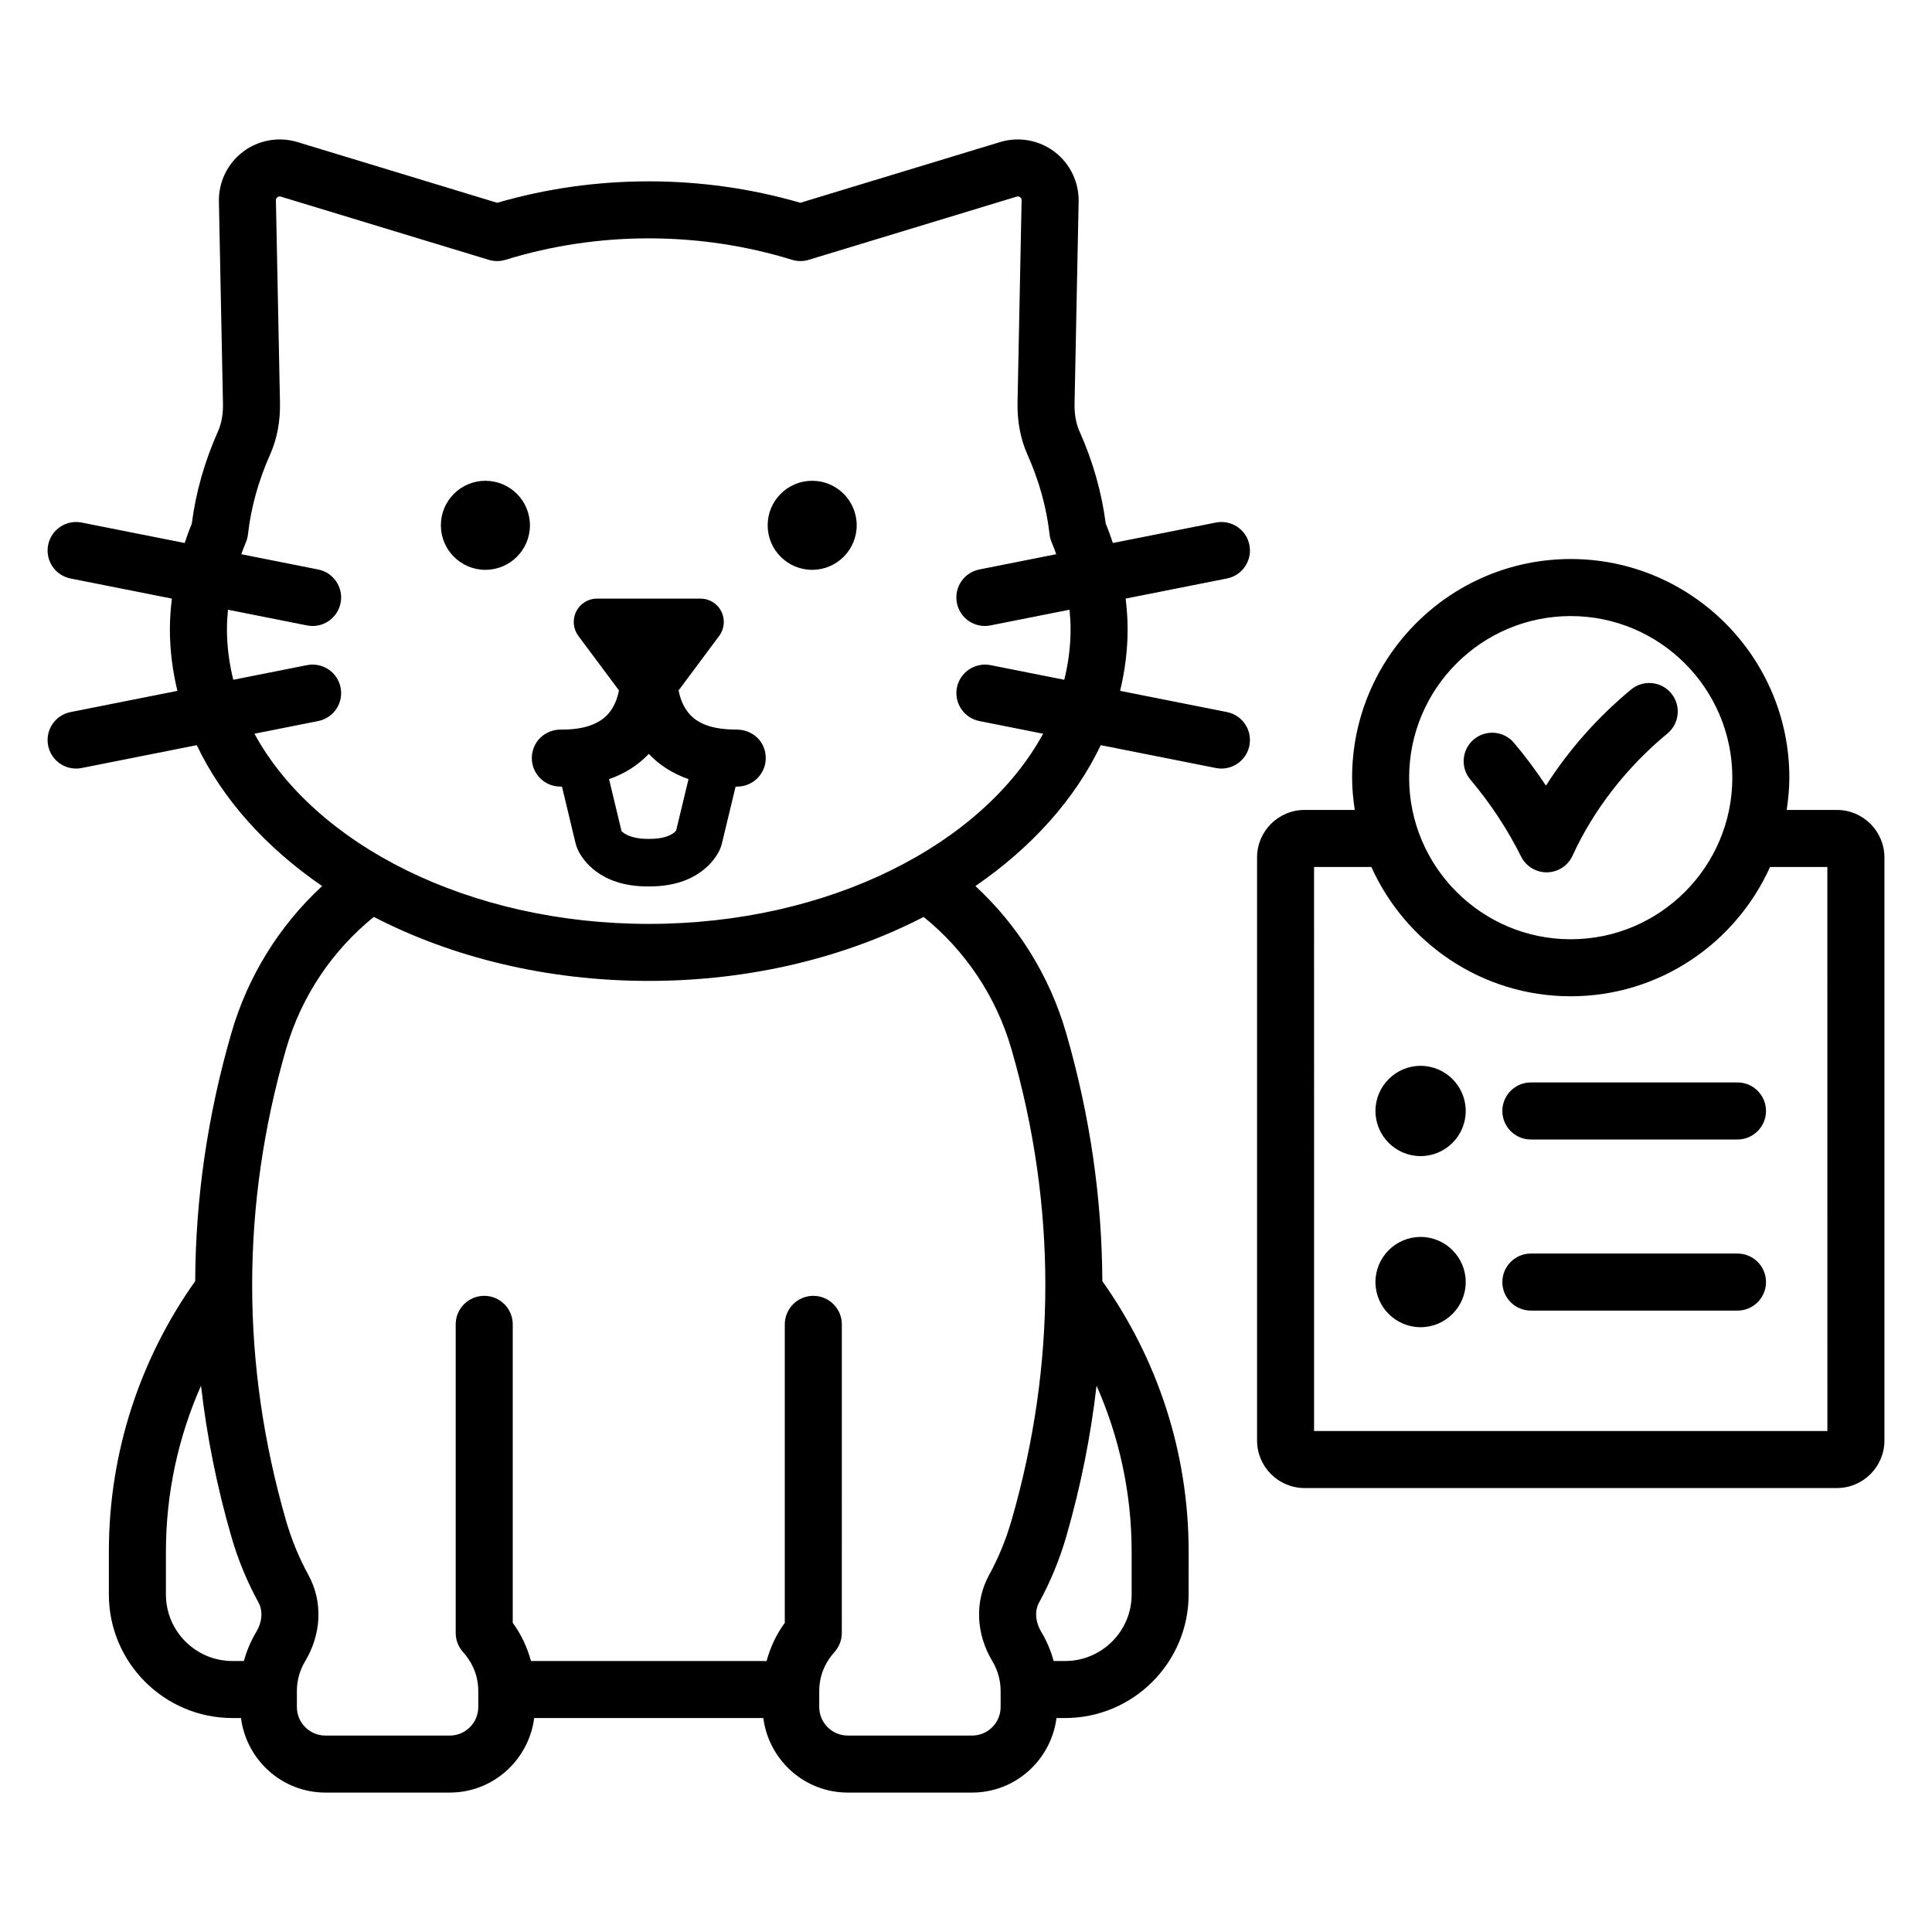 <?xml version="1.0" encoding="UTF-8"?>
<!-- Uploaded to: SVG Repo, www.svgrepo.com, Generator: SVG Repo Mixer Tools -->
<svg fill="#000000" width="800px" height="800px" version="1.1" viewBox="144 144 512 512" xmlns="http://www.w3.org/2000/svg">
 <path d="m630.79 358.64h-13.297c0.418-2.801 0.703-5.641 0.703-8.555 0-31.949-25.992-57.938-57.938-57.938-31.945 0-57.938 25.988-57.938 57.938 0 2.914 0.285 5.754 0.703 8.555h-13.297c-6.945 0-12.594 5.652-12.594 12.594v154.52c0 6.945 5.648 12.594 12.594 12.594h141.07c6.945 0 12.594-5.648 12.594-12.594v-154.52c0-6.941-5.648-12.594-12.598-12.594zm-70.531-51.375c23.609 0 42.824 19.211 42.824 42.824 0 23.613-19.211 42.824-42.824 42.824-23.609 0-42.824-19.211-42.824-42.824 0-23.617 19.211-42.824 42.824-42.824zm68.016 215.97h-136.03l-0.004-149.48h15.184c9.074 20.168 29.316 34.27 52.828 34.27 23.512 0 43.754-14.102 52.828-34.27h15.184zm-16.266-84.816c0 4.172-3.387 7.559-7.559 7.559h-54.754c-4.172 0-7.559-3.387-7.559-7.559 0-4.172 3.387-7.559 7.559-7.559h54.754c4.172 0.004 7.559 3.387 7.559 7.559zm-79.578 0c0 6.594-5.367 11.961-11.961 11.961s-11.961-5.367-11.961-11.961 5.367-11.961 11.961-11.961 11.961 5.371 11.961 11.961zm79.578 45.344c0 4.172-3.387 7.559-7.559 7.559h-54.754c-4.172 0-7.559-3.387-7.559-7.559 0-4.172 3.387-7.559 7.559-7.559h54.754c4.172 0 7.559 3.387 7.559 7.559zm-79.578 0c0 6.594-5.367 11.961-11.961 11.961s-11.961-5.367-11.961-11.961 5.367-11.961 11.961-11.961 11.961 5.367 11.961 11.961zm1.234-133.16c-2.691-3.188-2.289-7.957 0.898-10.648 3.203-2.688 7.961-2.285 10.652 0.902 3.055 3.621 5.891 7.414 8.477 11.348 6.035-9.477 13.688-18.129 22.562-25.473 3.223-2.66 7.984-2.203 10.641 1.012 2.656 3.219 2.203 7.981-1.008 10.641-10.844 8.961-19.543 20.164-25.152 32.387-1.211 2.644-3.836 4.356-6.746 4.406h-0.121c-2.859 0-5.481-1.617-6.762-4.184-3.617-7.246-8.141-14.109-13.441-20.391zm-58.559-62.18c-0.816-4.09-4.777-6.754-8.887-5.941l-27.297 5.418c-0.586-1.711-1.172-3.426-1.891-5.113-1.059-8.277-3.391-16.496-6.934-24.438-0.941-2.102-1.387-4.566-1.328-7.328l1.078-53.621c0.102-5.144-2.281-10.07-6.387-13.176-4.102-3.106-9.492-4.074-14.426-2.574l-52.938 16.09c-25.996-7.574-54.332-7.578-80.336 0.004l-52.945-16.094c-4.922-1.496-10.316-0.535-14.418 2.57-4.102 3.106-6.492 8.035-6.387 13.18l1.078 53.617c0.055 2.762-0.395 5.231-1.328 7.328-3.551 7.957-5.883 16.176-6.934 24.445-0.719 1.688-1.301 3.402-1.887 5.113l-27.301-5.418c-4.094-0.816-8.07 1.852-8.883 5.941-0.812 4.094 1.848 8.07 5.941 8.883l26.848 5.328c-0.316 2.695-0.523 5.398-0.523 8.113 0 5.578 0.707 11.031 1.992 16.34l-28.316 5.621c-4.094 0.812-6.754 4.789-5.941 8.883 0.715 3.598 3.871 6.09 7.406 6.09 0.488 0 0.98-0.051 1.477-0.148l30.504-6.059c6.856 14.375 18.371 27.145 33.223 37.34-11.262 10.402-19.684 23.824-24.078 39.043-6.289 21.785-9.465 43.723-9.559 65.66-14.383 20.273-22.879 45.008-22.879 71.703v11.332c0 18.055 14.691 32.746 32.746 32.746h2.266c1.449 11.113 10.875 19.754 22.375 19.754h32.953c11.504 0 20.926-8.641 22.375-19.754h60.719c1.449 11.113 10.875 19.754 22.375 19.754h32.949c11.504 0 20.926-8.641 22.375-19.754h2.269c18.055 0 32.746-14.691 32.746-32.746l0.008-11.332c0-26.695-8.492-51.426-22.875-71.699-0.094-21.941-3.269-43.879-9.562-65.664-4.394-15.219-12.816-28.641-24.078-39.043 14.852-10.195 26.367-22.965 33.223-37.34l30.504 6.055c0.496 0.098 0.988 0.148 1.48 0.148 3.531 0 6.688-2.492 7.406-6.09 0.812-4.094-1.852-8.07-5.945-8.883l-28.32-5.621c1.285-5.309 1.992-10.766 1.992-16.34 0-2.715-0.203-5.418-0.52-8.113l26.848-5.328c4.098-0.812 6.758-4.789 5.945-8.883zm-263.21 288.08c-1.445 2.406-2.531 4.996-3.258 7.684h-3.035c-9.723 0-17.633-7.91-17.633-17.633v-11.332c0-15.652 3.34-30.535 9.301-44.004 1.531 13.355 4.191 26.684 8.023 39.961 1.75 6.07 4.172 11.949 7.199 17.484 1.227 2.246 1.004 5.176-0.598 7.84zm222.7-65.281c5.961 13.469 9.301 28.348 9.301 44v11.332c0 9.723-7.91 17.633-17.633 17.633h-3.039c-0.727-2.688-1.812-5.277-3.254-7.684-1.598-2.668-1.824-5.594-0.594-7.836 3.016-5.523 5.438-11.406 7.199-17.484 3.828-13.277 6.488-26.609 8.02-39.961zm-22.547-89.172c11.969 41.453 11.969 83.484 0 124.93-1.453 5.023-3.449 9.875-5.934 14.43-3.832 7-3.5 15.551 0.895 22.867 1.418 2.363 2.164 5.074 2.164 7.844v4.262c0 4.168-3.391 7.559-7.559 7.559h-32.949c-4.168 0-7.559-3.391-7.559-7.559v-4.262c0-4.816 2.199-8.27 4.043-10.316 1.25-1.387 1.938-3.191 1.938-5.059l0.008-81.777c0-4.172-3.387-7.559-7.559-7.559s-7.559 3.387-7.559 7.559v79.105c-2.262 3.066-3.836 6.508-4.828 10.117l-62.438-0.004c-0.988-3.606-2.566-7.051-4.828-10.117v-79.102c0-4.172-3.383-7.559-7.559-7.559s-7.559 3.387-7.559 7.559v81.781c0 1.863 0.691 3.672 1.941 5.059 1.844 2.047 4.043 5.5 4.043 10.316v4.262c0 4.168-3.391 7.559-7.559 7.559h-32.953c-4.168 0-7.559-3.391-7.559-7.559v-4.262c0-2.766 0.75-5.477 2.168-7.836 4.391-7.316 4.727-15.867 0.898-22.875-2.496-4.562-4.496-9.418-5.941-14.426-11.965-41.449-11.969-83.488-0.004-124.94 4.051-14.023 12.281-26.156 23.266-35.055 20.637 10.668 45.758 16.961 72.859 16.961 27.098 0 52.215-6.289 72.852-16.957 10.992 8.895 19.223 21.027 23.27 35.051zm13.996-97.902-19.559-3.883c-4.055-0.793-8.062 1.844-8.887 5.941-0.812 4.094 1.852 8.07 5.945 8.883l16.895 3.356c-16.035 29.426-56.82 50.398-104.5 50.398-47.684 0-88.473-20.973-104.51-50.398l16.891-3.356c4.094-0.812 6.754-4.789 5.941-8.883-0.812-4.09-4.781-6.738-8.883-5.941l-19.555 3.883c-1.082-4.359-1.68-8.832-1.68-13.402 0-1.723 0.113-3.441 0.277-5.16l20.957 4.16c0.496 0.098 0.992 0.148 1.477 0.148 3.531 0 6.691-2.492 7.406-6.09 0.812-4.094-1.848-8.07-5.941-8.883l-20.375-4.047c0.387-1.012 0.723-2.031 1.168-3.035 0.309-0.703 0.516-1.449 0.602-2.215 0.801-7.113 2.769-14.219 5.852-21.129 1.848-4.148 2.734-8.785 2.633-13.789l-1.078-53.613c-0.004-0.34 0.129-0.617 0.398-0.82 0.184-0.141 0.383-0.211 0.594-0.211 0.102 0 0.203 0.016 0.309 0.047l55.129 16.754c1.445 0.441 2.992 0.434 4.43-0.012 24.488-7.582 51.414-7.578 75.895-0.004 1.441 0.445 2.981 0.453 4.434 0.012l55.125-16.754c0.324-0.098 0.633-0.043 0.906 0.164 0.277 0.203 0.41 0.48 0.398 0.82l-1.078 53.617c-0.098 5.008 0.789 9.648 2.637 13.797 3.078 6.894 5.047 14.004 5.859 21.129 0.082 0.762 0.285 1.504 0.594 2.203 0.445 1.004 0.785 2.023 1.168 3.035l-20.383 4.047c-4.094 0.812-6.754 4.789-5.945 8.883 0.719 3.598 3.871 6.09 7.406 6.09 0.488 0 0.984-0.051 1.48-0.148l20.961-4.16c0.164 1.715 0.277 3.438 0.277 5.16 0.008 4.574-0.59 9.047-1.672 13.406zm-86.777 13.195c-5.84 0.02-9.871-1.242-12.383-3.93-1.801-1.922-2.644-4.359-3.051-6.449l10.766-14.449c1.391-1.879 1.605-4.379 0.566-6.469-1.051-2.098-3.191-3.414-5.535-3.414h-27.402c-2.344 0-4.481 1.316-5.531 3.414-1.039 2.09-0.82 4.59 0.566 6.469l10.766 14.449c-0.402 2.059-1.23 4.469-2.988 6.379-2.516 2.734-6.82 4.082-12.441 3.996-4.234 0.012-7.606 3.277-7.664 7.449s3.273 7.606 7.449 7.664c0.18 0 0.359 0.004 0.539 0.004l3.559 14.824c0.129 0.52 0.348 1.309 0.762 2.144 1.086 2.234 5.625 9.484 18.312 9.484h0.629c12.801 0 17.344-7.246 18.414-9.445 0.344-0.691 0.602-1.438 0.777-2.199l3.562-14.805c0.18 0 0.359 0 0.543-0.004 4.172-0.062 7.508-3.492 7.449-7.664-0.059-4.172-3.285-7.367-7.664-7.449zm-16.078 26.734c-0.402 0.555-2.043 2.238-7.106 2.238h-0.211c-5.445 0.031-7.078-2.023-7.148-2.023-0.004 0-0.004 0-0.004 0.004l-3.316-13.816c4.121-1.441 7.66-3.648 10.531-6.695 2.867 3.043 6.406 5.25 10.527 6.691zm-38.754-80.863c0 6.516-5.281 11.797-11.801 11.797-6.516 0-11.801-5.281-11.801-11.797 0-6.519 5.285-11.801 11.801-11.801 6.516 0 11.801 5.281 11.801 11.801zm86.598 0c0 6.516-5.281 11.797-11.801 11.797-6.516 0-11.797-5.281-11.797-11.797 0-6.519 5.281-11.801 11.797-11.801 6.519 0 11.801 5.281 11.801 11.801z"/>
</svg>